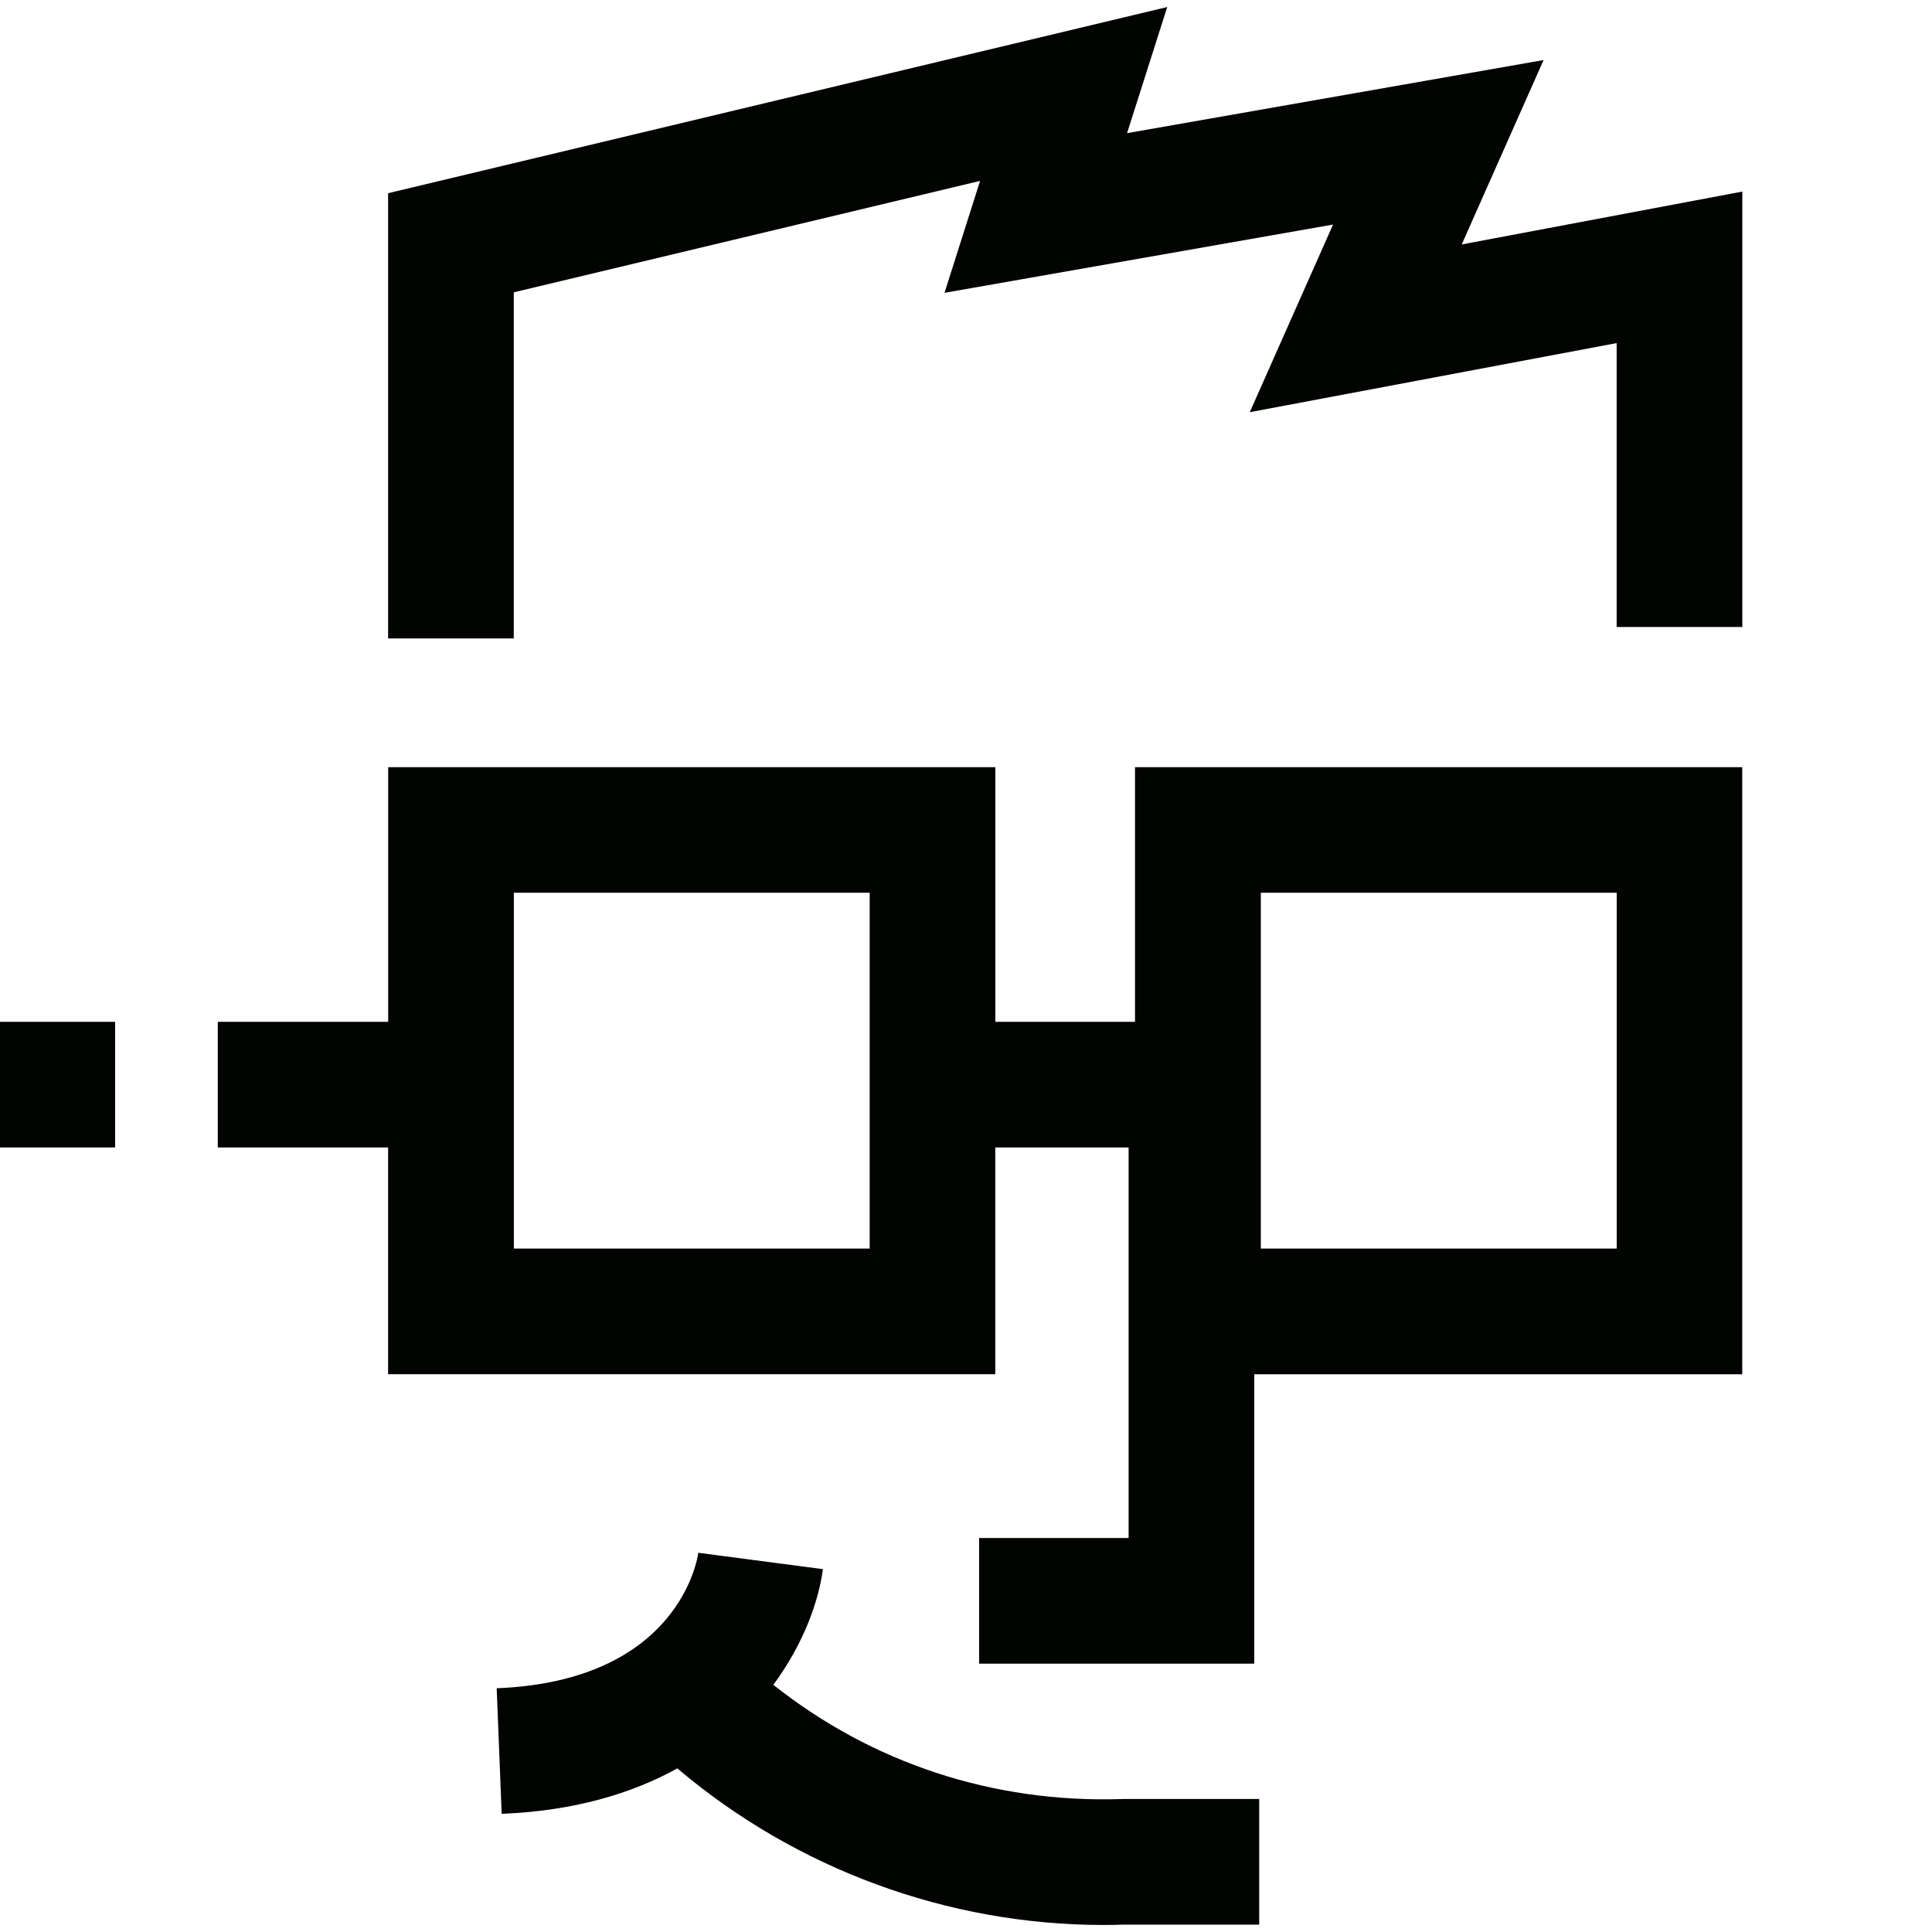 <svg xmlns="http://www.w3.org/2000/svg" fill="none" viewBox="0 0 275 275" height="275" width="275">
<path fill="#010400" d="M161.576 145.446H141.677V109.199H55.253V145.446H31V163.329H55.243V195.603H141.667V163.329H160.646V218.92H139.365V236.803H178.533V195.613H247.99V109.199H161.556V145.446H161.576ZM123.79 177.72H73.141V127.072H123.79V177.72ZM179.464 127.072H230.123V177.72H179.464V127.072Z"></path>
<path fill="#010400" d="M16.386 145.446H0V163.329H16.386V145.446Z"></path>
<path fill="#010400" d="M208.061 34.795L219.713 8.546L160.425 18.953L166.141 1L55.243 27.499V90.876H73.13V41.61L139.505 25.748L134.44 41.68L189.744 31.963L177.892 58.672L230.113 48.835V89.245H248V27.269L208.061 34.795Z"></path>
<path fill="#010400" d="M159.595 256.077C141.357 256.657 124.09 250.943 110.077 239.815C114.411 233.961 116.543 227.846 117.133 223.353L99.396 221.021C99.296 221.762 96.694 239.275 70.698 240.305L71.409 258.178C81.749 257.768 89.957 255.276 96.413 251.714C113.28 266.014 134.871 274 157.072 274C158.063 274 159.044 273.98 160.035 273.95H179.234V256.067H159.885L159.595 256.077Z"></path>
</svg>

